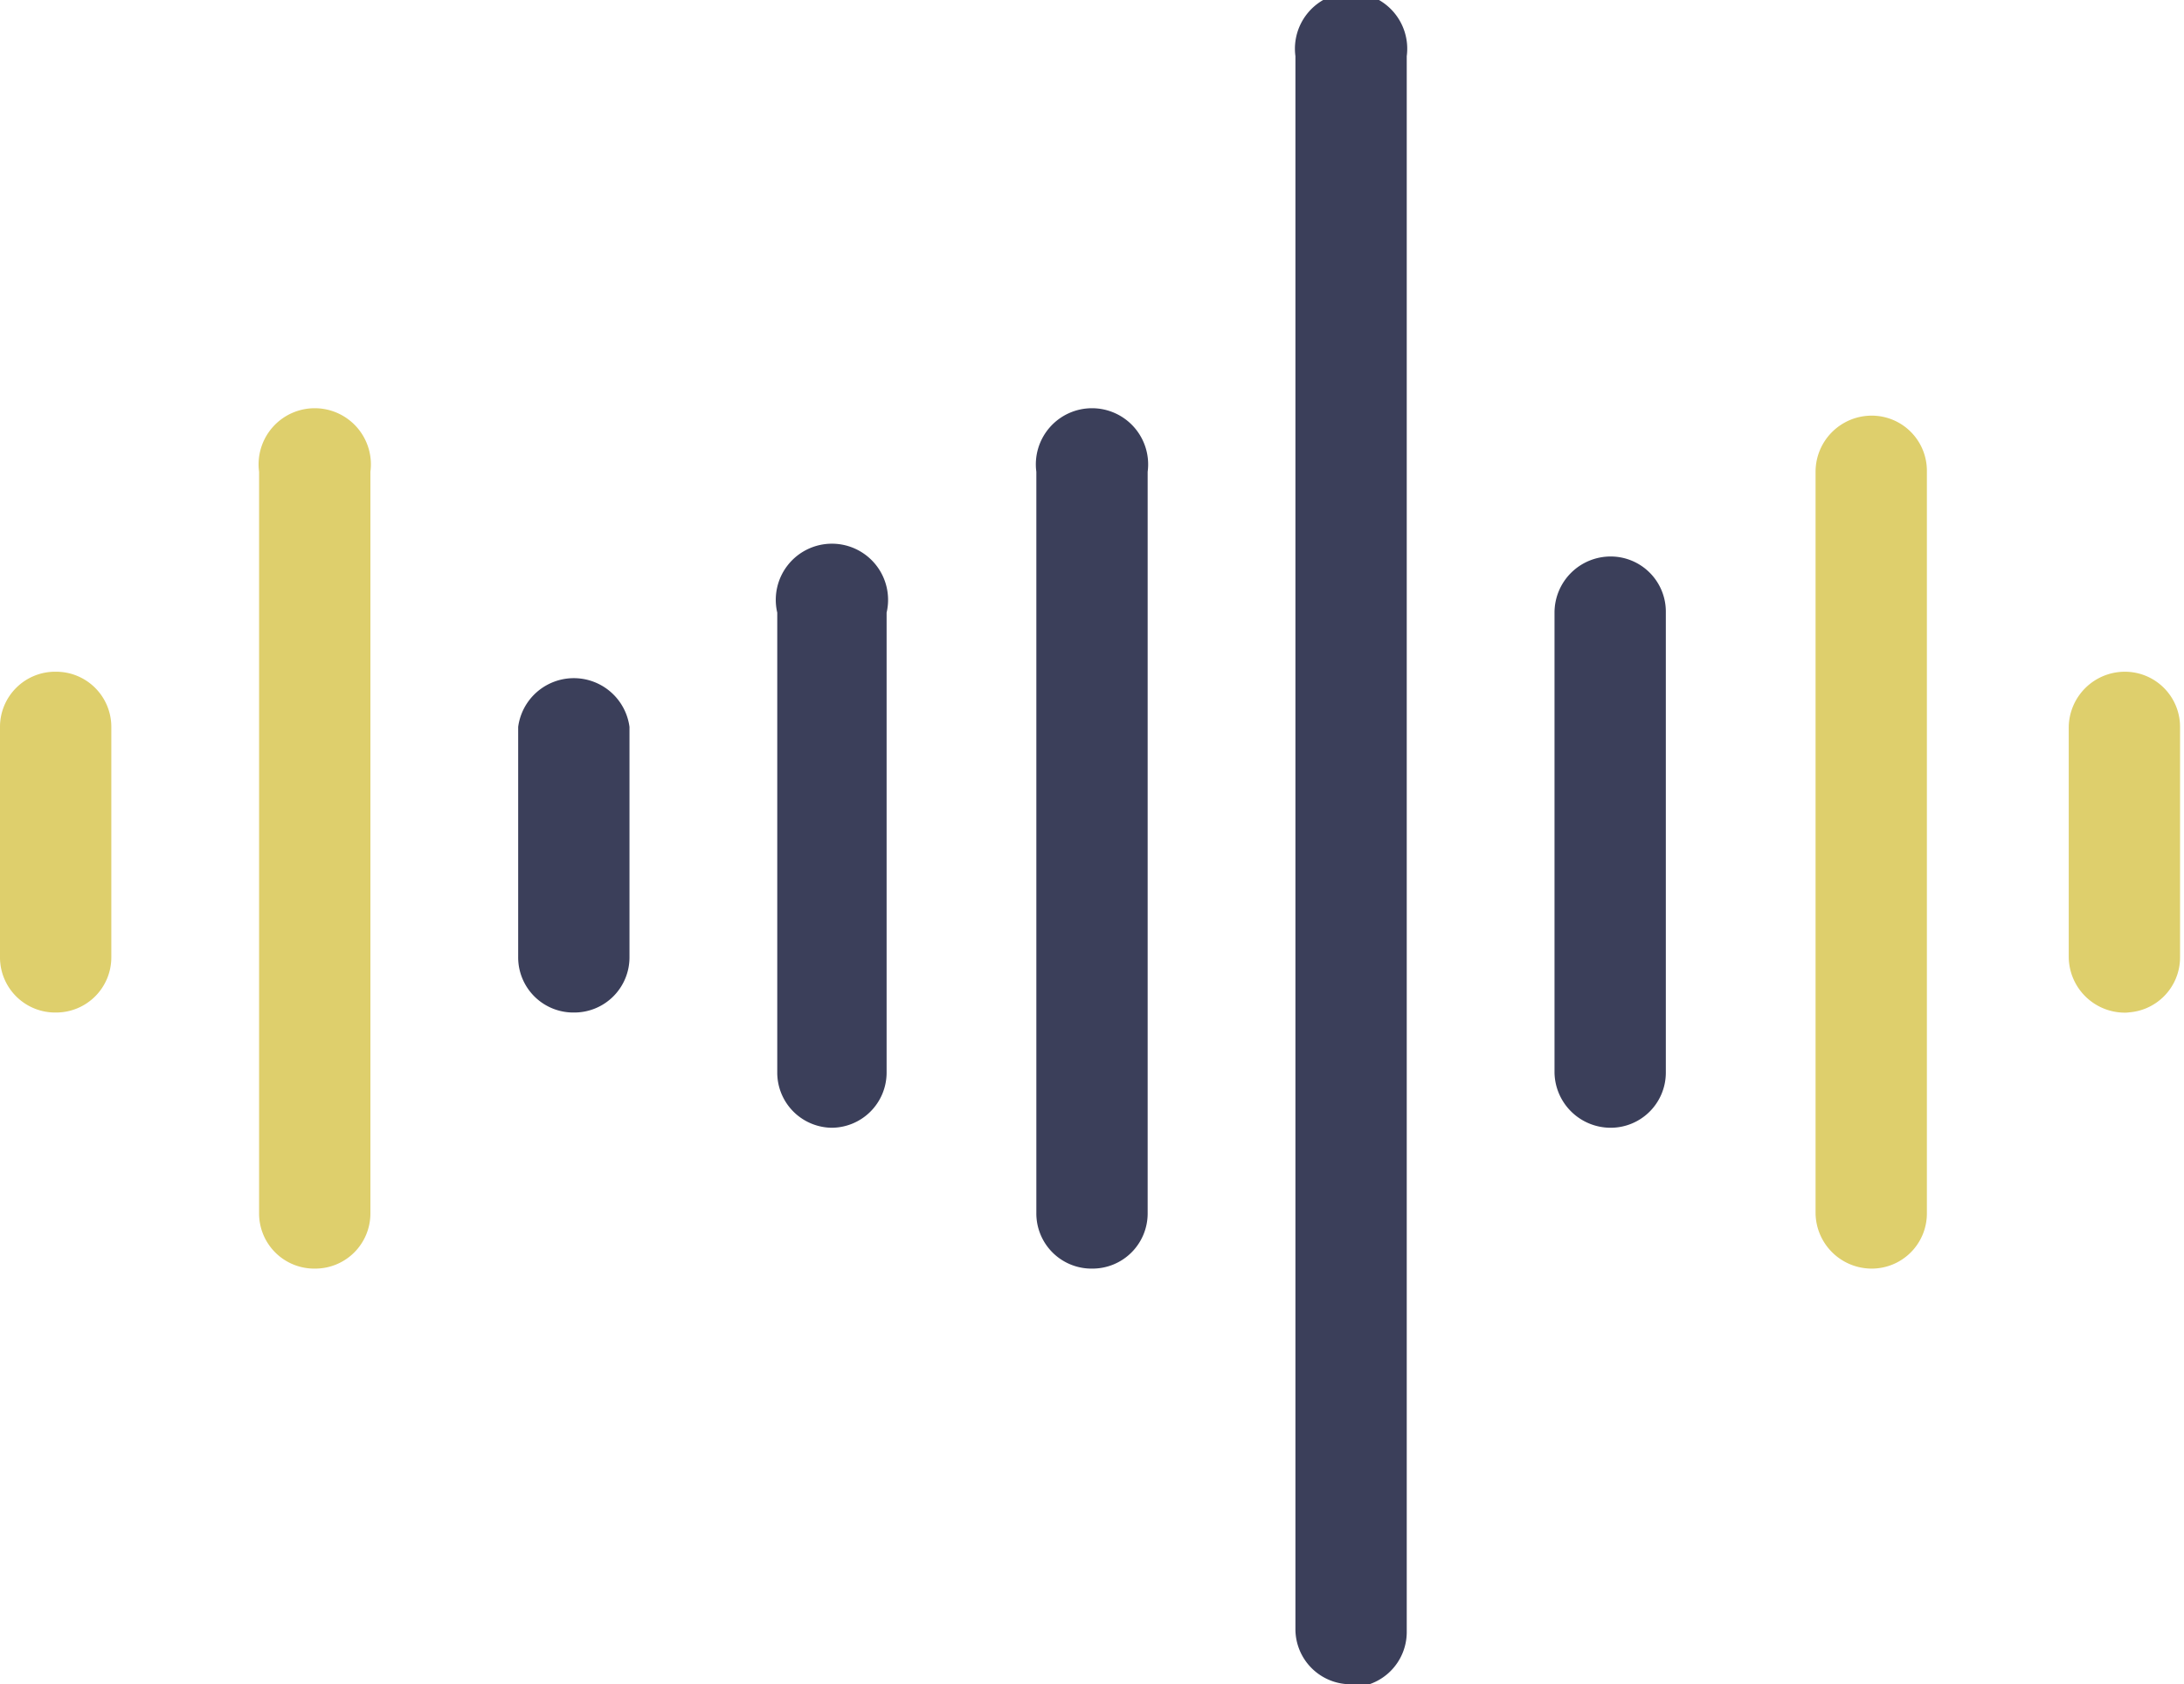 <svg xmlns="http://www.w3.org/2000/svg" viewBox="0 0 22.17 17.1"><defs><style>.cls-1{fill:#3b3f5a;}.cls-2{fill:#decf6c;}</style></defs><g id="Réteg_2" data-name="Réteg 2"><g id="Réteg_1" data-name="Réteg 1"><path class="cls-1" d="M13.72,17.1a.56.56,0,0,1-.57-.56V.57a.57.57,0,1,1,1.13,0v16a.56.56,0,0,1-.56.56"/><path class="cls-1" d="M11.09,12.88a.56.56,0,0,1-.57-.56V4.79a.57.57,0,1,1,1.13,0v7.53a.56.56,0,0,1-.56.56"/><path class="cls-2" d="M3.2,12.88a.56.56,0,0,1-.57-.56V4.79a.57.57,0,1,1,1.13,0v7.53a.56.56,0,0,1-.56.56"/><path class="cls-2" d="M19,12.88a.57.57,0,0,1-.57-.56V4.79A.57.57,0,0,1,19,4.22a.56.56,0,0,1,.56.57v7.53a.56.56,0,0,1-.56.56"/><path class="cls-1" d="M8.46,11.45a.56.56,0,0,1-.57-.56V6.22A.57.57,0,1,1,9,6.22v4.67a.56.56,0,0,1-.56.56"/><path class="cls-1" d="M16.35,11.45a.57.57,0,0,1-.57-.56V6.22a.57.57,0,0,1,.57-.57.56.56,0,0,1,.56.57v4.67a.56.56,0,0,1-.56.56"/><path class="cls-1" d="M5.83,10.28a.56.56,0,0,1-.57-.56V7.38a.57.57,0,0,1,1.13,0V9.72a.56.56,0,0,1-.56.56"/><path class="cls-2" d="M.57,10.28A.56.56,0,0,1,0,9.72V7.38a.56.56,0,0,1,.57-.56.56.56,0,0,1,.56.56V9.72a.56.56,0,0,1-.56.56"/><path class="cls-2" d="M21.61,10.28A.57.57,0,0,1,21,9.72V7.38a.57.57,0,0,1,.57-.56.56.56,0,0,1,.56.56V9.72a.56.56,0,0,1-.56.56"/></g></g></svg>